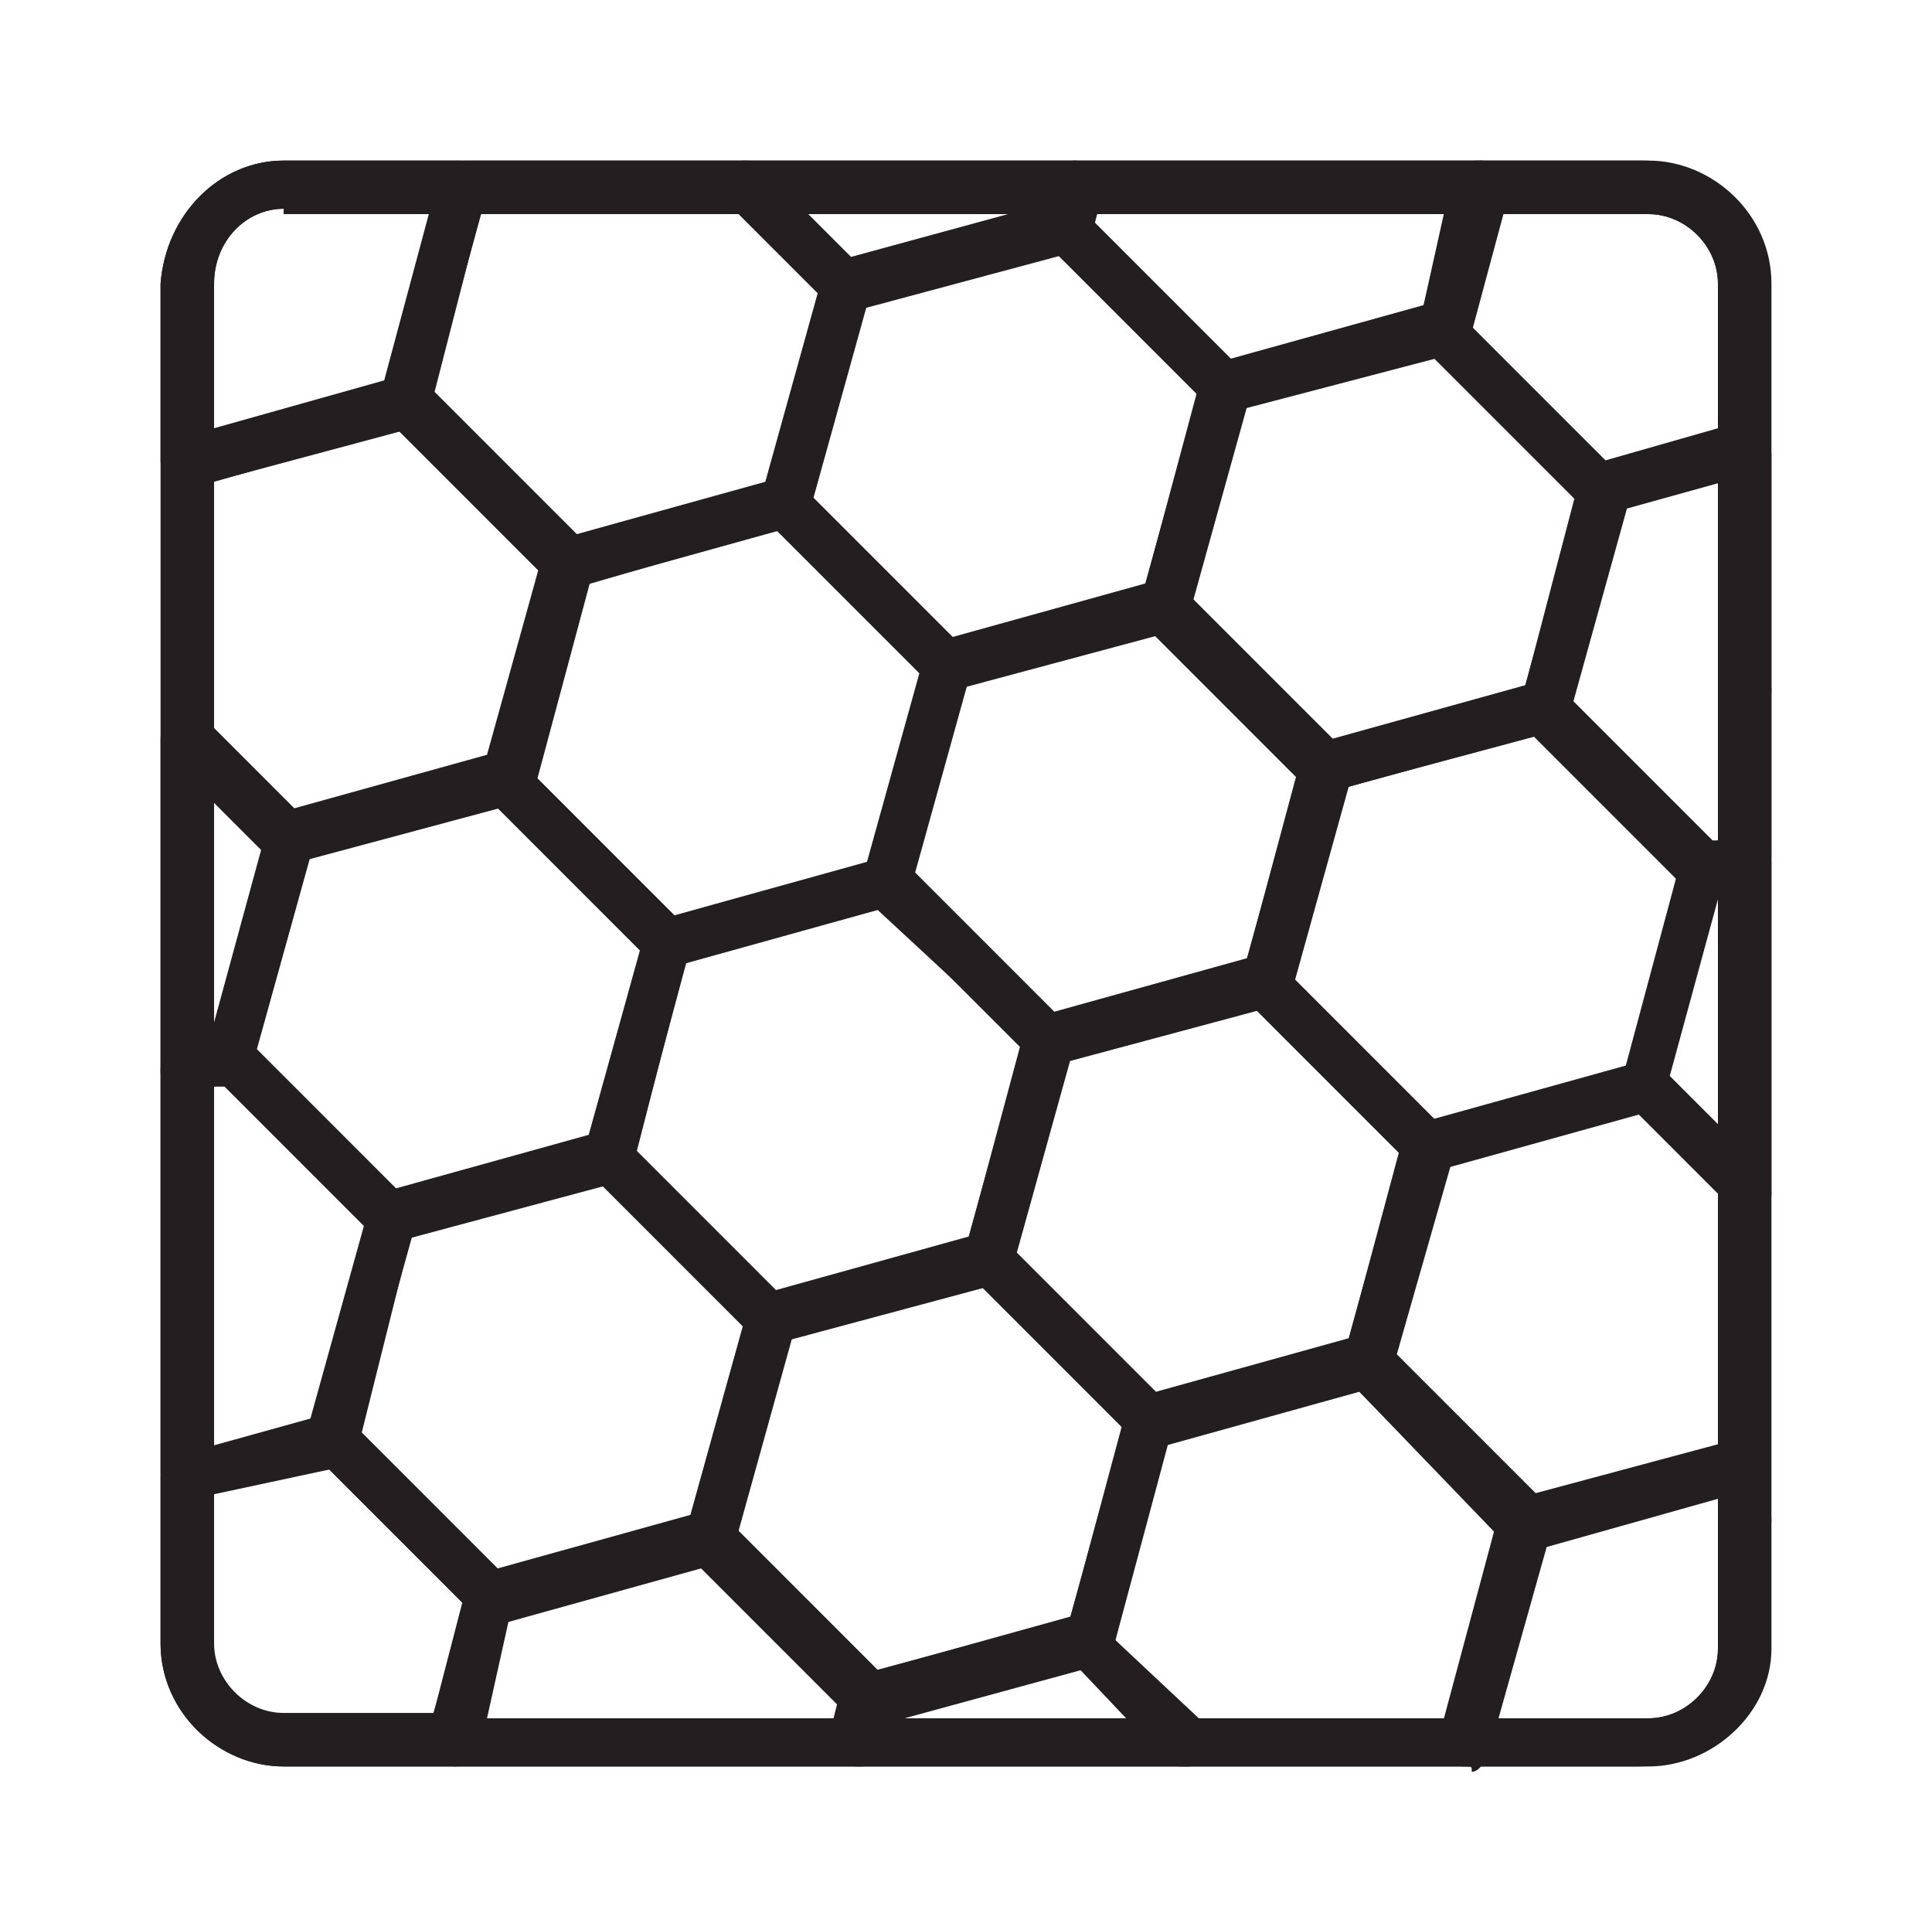 <?xml version="1.0" encoding="utf-8"?>
<!-- Generator: Adobe Illustrator 24.1.0, SVG Export Plug-In . SVG Version: 6.00 Build 0)  -->
<svg version="1.1" id="Layer_1" xmlns="http://www.w3.org/2000/svg" xmlns:xlink="http://www.w3.org/1999/xlink" x="0px" y="0px"
	 width="36.1px" height="36px" viewBox="0 0 36.1 36" style="enable-background:new 0 0 36.1 36;" xml:space="preserve">
<style type="text/css">
	.st0{display:none;}
	.st1{display:inline;}
	.st2{fill:#231F20;}
</style>
<g class="st0">
	<g class="st1">
		<path class="st2" d="M30.3,32.3H5.8c-1.2,0-2.1-0.9-2.1-2.1V5.8c0-1.2,0.9-2.1,2.1-2.1h24.5c1.2,0,2.1,0.9,2.1,2.1v24.5
			C32.4,31.4,31.4,32.3,30.3,32.3z M5.8,4.6c-0.6,0-1.2,0.5-1.2,1.2v24.5c0,0.6,0.5,1.2,1.2,1.2h24.5c0.6,0,1.2-0.5,1.2-1.2V5.8
			c0-0.6-0.5-1.2-1.2-1.2H5.8z"/>
	</g>
	<g class="st1">
		<g>
			<path class="st2" d="M13.4,32.3c-0.3,0-0.5-0.2-0.5-0.5V4.1c0-0.3,0.2-0.5,0.5-0.5s0.5,0.2,0.5,0.5v27.7
				C13.8,32.1,13.6,32.3,13.4,32.3z"/>
		</g>
		<g>
			<path class="st2" d="M22.7,32.3c-0.3,0-0.5-0.2-0.5-0.5V4.1c0-0.3,0.2-0.5,0.5-0.5c0.3,0,0.5,0.2,0.5,0.5v27.7
				C23.2,32.1,23,32.3,22.7,32.3z"/>
		</g>
	</g>
	<g class="st1">
		<path class="st2" d="M7.4,12.5c-0.3,0-0.5-0.2-0.5-0.5V4.1c0-0.3,0.2-0.5,0.5-0.5c0.3,0,0.5,0.2,0.5,0.5v7.9
			C7.9,12.3,7.7,12.5,7.4,12.5z"/>
	</g>
	<g class="st1">
		<path class="st2" d="M10.1,15.4c-0.3,0-0.5-0.2-0.5-0.5V8.1c0-0.3,0.2-0.5,0.5-0.5c0.3,0,0.5,0.2,0.5,0.5V15
			C10.5,15.2,10.3,15.4,10.1,15.4z"/>
	</g>
	<g class="st1">
		<path class="st2" d="M7.4,23C7.2,23,7,22.7,7,22.5v-4.9c0-0.3,0.2-0.5,0.5-0.5c0.3,0,0.5,0.2,0.5,0.5v4.9C7.9,22.7,7.7,23,7.4,23z
			"/>
	</g>
	<g class="st1">
		<path class="st2" d="M7.4,32.3c-0.3,0-0.5-0.2-0.5-0.5V27c0-0.3,0.2-0.5,0.5-0.5c0.3,0,0.5,0.2,0.5,0.5v4.8
			C7.9,32.1,7.7,32.3,7.4,32.3z"/>
	</g>
	<g class="st1">
		<path class="st2" d="M10.1,28.7c-0.3,0-0.5-0.2-0.5-0.5V21c0-0.3,0.2-0.5,0.5-0.5c0.3,0,0.5,0.2,0.5,0.5v7.2
			C10.5,28.5,10.3,28.7,10.1,28.7z"/>
	</g>
	<g class="st1">
		<path class="st2" d="M19.3,12.5c-0.3,0-0.5-0.2-0.5-0.5V4.1c0-0.3,0.2-0.5,0.5-0.5c0.3,0,0.5,0.2,0.5,0.5v7.9
			C19.8,12.3,19.6,12.5,19.3,12.5z"/>
	</g>
	<g class="st1">
		<path class="st2" d="M16.7,15.4c-0.3,0-0.5-0.2-0.5-0.5V8.1c0-0.3,0.2-0.5,0.5-0.5s0.5,0.2,0.5,0.5V15
			C17.1,15.2,16.9,15.4,16.7,15.4z"/>
	</g>
	<g class="st1">
		<path class="st2" d="M19.3,23c-0.3,0-0.5-0.2-0.5-0.5v-4.9c0-0.3,0.2-0.5,0.5-0.5c0.3,0,0.5,0.2,0.5,0.5v4.9
			C19.8,22.7,19.6,23,19.3,23z"/>
	</g>
	<g class="st1">
		<path class="st2" d="M19.3,32.3c-0.3,0-0.5-0.2-0.5-0.5V27c0-0.3,0.2-0.5,0.5-0.5c0.3,0,0.5,0.2,0.5,0.5v4.8
			C19.8,32.1,19.6,32.3,19.3,32.3z"/>
	</g>
	<g class="st1">
		<path class="st2" d="M16.7,28.7c-0.3,0-0.5-0.2-0.5-0.5V21c0-0.3,0.2-0.5,0.5-0.5s0.5,0.2,0.5,0.5v7.2
			C17.1,28.5,16.9,28.7,16.7,28.7z"/>
	</g>
	<g class="st1">
		<path class="st2" d="M26.2,12.5c-0.3,0-0.5-0.2-0.5-0.5V4.1c0-0.3,0.2-0.5,0.5-0.5c0.3,0,0.5,0.2,0.5,0.5v7.9
			C26.7,12.3,26.4,12.5,26.2,12.5z"/>
	</g>
	<g class="st1">
		<path class="st2" d="M28.8,15.4c-0.3,0-0.5-0.2-0.5-0.5V8.1c0-0.3,0.2-0.5,0.5-0.5c0.3,0,0.5,0.2,0.5,0.5V15
			C29.3,15.2,29.1,15.4,28.8,15.4z"/>
	</g>
	<g class="st1">
		<path class="st2" d="M26.2,23c-0.3,0-0.5-0.2-0.5-0.5v-4.9c0-0.3,0.2-0.5,0.5-0.5c0.3,0,0.5,0.2,0.5,0.5v4.9
			C26.7,22.7,26.4,23,26.2,23z"/>
	</g>
	<g class="st1">
		<path class="st2" d="M26.2,32.3c-0.3,0-0.5-0.2-0.5-0.5V27c0-0.3,0.2-0.5,0.5-0.5c0.3,0,0.5,0.2,0.5,0.5v4.8
			C26.7,32.1,26.4,32.3,26.2,32.3z"/>
	</g>
	<g class="st1">
		<path class="st2" d="M28.8,28.7c-0.3,0-0.5-0.2-0.5-0.5V21c0-0.3,0.2-0.5,0.5-0.5c0.3,0,0.5,0.2,0.5,0.5v7.2
			C29.3,28.5,29.1,28.7,28.8,28.7z"/>
	</g>
</g>
<g>
	<g>
		<g>
			<path class="st2" d="M30.8,33H5.3c-1.2,0-2.3-1-2.3-2.3V5.3C3.1,4,4.1,3,5.3,3h25.5c1.2,0,2.3,1,2.3,2.3v25.5
				C33.1,32,32,33,30.8,33z M5.3,3.9C4.6,3.9,4,4.5,4,5.3v25.5c0,0.7,0.6,1.3,1.3,1.3h25.5c0.7,0,1.3-0.6,1.3-1.3V5.3
				c0-0.7-0.6-1.3-1.3-1.3H5.3z"/>
		</g>
		<g>
			<path class="st2" d="M32.6,28.9L32.6,28.9c-0.3,0-0.5-0.2-0.5-0.5c0-0.3,0.2-0.5,0.5-0.5c0.3,0,0.5,0.2,0.5,0.5
				C33.1,28.7,32.9,28.9,32.6,28.9z"/>
		</g>
		<g>
			<path class="st2" d="M32.6,13.4L32.6,13.4c-0.3,0-0.5-0.2-0.5-0.5c0-0.3,0.2-0.5,0.5-0.5c0.3,0,0.5,0.2,0.5,0.5
				C33.1,13.2,32.9,13.4,32.6,13.4z"/>
		</g>
	</g>
	<g>
		<path class="st2" d="M22.9,7.7c-0.1,0-0.3,0-0.3-0.1l-3-3c-0.1-0.1-0.1-0.2-0.1-0.3c0-0.1,0-0.1,0-0.2l0.2-0.8
			C19.7,3.1,19.9,3,20.1,3h7.6c0.1,0,0.3,0.1,0.4,0.2c0.1,0.1,0.1,0.3,0.1,0.4l-0.7,2.6c0,0,0,0.1,0,0.1c-0.1,0.1-0.2,0.3-0.3,0.3
			L23,7.7C22.9,7.7,22.9,7.7,22.9,7.7z M20.4,4.1L23,6.7l3.6-1L27,3.9h-6.6L20.4,4.1z"/>
	</g>
	<g>
		<path class="st2" d="M29.9,9.6c-0.1,0-0.2,0-0.3-0.1l-3-3c-0.1-0.1-0.1-0.2-0.1-0.3c0,0,0-0.1,0-0.1l0.7-2.7
			C27.3,3.1,27.4,3,27.6,3h3.1c1.2,0,2.3,1,2.3,2.3v3.1c0,0.2-0.1,0.4-0.3,0.4L30,9.6C30,9.6,30,9.6,29.9,9.6z M27.4,6l2.6,2.6
			L32.1,8V5.3c0-0.7-0.6-1.3-1.3-1.3H28L27.4,6z M32.6,8.4L32.6,8.4L32.6,8.4z"/>
	</g>
	<g>
		<path class="st2" d="M24.7,14.8c-0.1,0-0.2,0-0.3-0.1l-3-3c-0.1-0.1-0.2-0.3-0.1-0.4l1.1-4.1c0-0.2,0.2-0.3,0.3-0.3l4.1-1.1
			c0.2,0,0.3,0,0.4,0.1l3,3c0.1,0.1,0.2,0.3,0.1,0.4l-1.1,4.1c0,0.2-0.2,0.3-0.3,0.3l-4.1,1.1C24.8,14.8,24.8,14.8,24.7,14.8z
			 M22.3,11.2l2.6,2.6l3.6-1l1-3.6l-2.6-2.6l-3.6,1L22.3,11.2z"/>
	</g>
	<g>
		<path class="st2" d="M31.8,16.7c-0.1,0-0.2,0-0.3-0.1l-3-3c-0.1-0.1-0.2-0.3-0.1-0.4L29.5,9c0-0.2,0.2-0.3,0.3-0.3L32.5,8
			c0.1,0,0.3,0,0.4,0.1c0.1,0.1,0.2,0.2,0.2,0.4V16c0,0.2-0.1,0.4-0.3,0.4l-0.8,0.2C31.9,16.7,31.9,16.7,31.8,16.7z M29.4,13.1
			l2.6,2.6l0.2,0V9l-1.8,0.5L29.4,13.1z"/>
	</g>
	<g>
		<path class="st2" d="M3.5,9.1C3.4,9.1,3.3,9,3.2,9C3.1,8.9,3,8.8,3,8.6c0-0.1,0-0.1,0-0.2V5.3C3.1,4,4.1,3,5.3,3h3.3
			C8.8,3,8.9,3.1,9,3.2c0.1,0.1,0.1,0.3,0.1,0.4L8,7.6C8,7.8,7.9,7.9,7.7,8L3.6,9.1C3.6,9.1,3.6,9.1,3.5,9.1
			C3.6,9.1,3.5,9.1,3.5,9.1z M5.3,3.9C4.6,3.9,4,4.5,4,5.3V8l3.2-0.9l0.9-3.2H5.3z"/>
	</g>
	<g>
		<g>
			<path class="st2" d="M15.8,5.8c-0.1,0-0.3,0-0.3-0.1l-1.9-1.9c-0.1-0.1-0.2-0.3-0.1-0.5C13.5,3.1,13.7,3,13.9,3h6.2
				c0.1,0,0.3,0.1,0.4,0.2c0.1,0.1,0.1,0.3,0.1,0.4l-0.2,0.8c0,0.2-0.2,0.3-0.3,0.3l-4.1,1.1C15.9,5.8,15.8,5.8,15.8,5.8z M15,3.9
				l0.9,0.9l3.3-0.9H15z"/>
		</g>
		<g>
			<path class="st2" d="M10.6,11c-0.1,0-0.3,0-0.3-0.1l-3-3C7.1,7.7,7.1,7.6,7.1,7.4l1.1-4.1C8.3,3.1,8.5,3,8.7,3h5.2
				c0.1,0,0.2,0,0.3,0.1L16.1,5c0.1,0.1,0.2,0.3,0.1,0.4l-1.1,4.1c0,0.2-0.2,0.3-0.3,0.3L10.7,11C10.7,11,10.6,11,10.6,11z M8.1,7.4
				l2.6,2.6l3.6-1l1-3.6l-1.5-1.5H9L8.1,7.4z"/>
		</g>
		<g>
			<path class="st2" d="M5.4,16.2c-0.1,0-0.3,0-0.3-0.1l-1.9-1.9c-0.1-0.1-0.1-0.2-0.1-0.3V8.8c0,0,0-0.1,0-0.1
				c0-0.2,0.2-0.4,0.4-0.5l4-1.1c0.2-0.1,0.4,0,0.5,0.1l3,3c0.1,0.1,0.2,0.3,0.1,0.4l-1.1,4.1c0,0.2-0.2,0.3-0.3,0.3l-4.1,1.1
				C5.5,16.1,5.4,16.2,5.4,16.2z M4,13.6l1.5,1.5l3.6-1l1-3.6L7.5,8L4,9V13.6z"/>
		</g>
		<g>
			<path class="st2" d="M3.5,20.5c-0.1,0-0.2,0-0.3-0.1c-0.1-0.1-0.2-0.2-0.2-0.4v-6.2c0-0.2,0.1-0.4,0.3-0.4c0.2-0.1,0.4,0,0.5,0.1
				l1.9,1.9c0.1,0.1,0.2,0.3,0.1,0.4l-1.1,4.1c0,0.2-0.2,0.3-0.3,0.3l-0.8,0.2C3.6,20.4,3.6,20.5,3.5,20.5z M4,14.9v4.2l0.9-3.3
				L4,14.9z"/>
		</g>
	</g>
	<g>
		<g>
			<path class="st2" d="M17.7,12.9c-0.1,0-0.2,0-0.3-0.1l-3-3c-0.1-0.1-0.2-0.3-0.1-0.4l1.1-4.1c0-0.2,0.2-0.3,0.3-0.3l4.1-1.1
				c0.2,0,0.3,0,0.4,0.1l3,3c0.1,0.1,0.2,0.3,0.1,0.4l-1.1,4.1c0,0.2-0.2,0.3-0.3,0.3l-4.1,1.1C17.8,12.9,17.7,12.9,17.7,12.9z
				 M15.2,9.3l2.6,2.6l3.6-1l1-3.6l-2.6-2.6l-3.6,1L15.2,9.3z"/>
		</g>
		<g>
			<path class="st2" d="M12.5,18.1c-0.1,0-0.2,0-0.3-0.1l-3-3c-0.1-0.1-0.2-0.3-0.1-0.4l1.1-4.1c0-0.2,0.2-0.3,0.3-0.3L14.6,9
				c0.2,0,0.3,0,0.4,0.1l3,3c0.1,0.1,0.2,0.3,0.1,0.4L17,16.6c0,0.2-0.2,0.3-0.3,0.3L12.6,18C12.6,18,12.5,18.1,12.5,18.1z M10,14.5
				l2.6,2.6l3.6-1l1-3.6l-2.6-2.6l-3.6,1L10,14.5z"/>
		</g>
		<g>
			<path class="st2" d="M7.3,23.2c-0.1,0-0.2,0-0.3-0.1l-3-3c-0.1-0.1-0.2-0.3-0.1-0.4L5,15.6c0-0.2,0.2-0.3,0.3-0.3l4.1-1.1
				c0.2,0,0.3,0,0.4,0.1l3,3c0.1,0.1,0.2,0.3,0.1,0.4l-1.1,4.1c0,0.2-0.2,0.3-0.3,0.3l-4.1,1.1C7.4,23.2,7.3,23.2,7.3,23.2z
				 M4.8,19.6l2.6,2.6l3.6-1l1-3.6l-2.6-2.6l-3.6,1L4.8,19.6z"/>
		</g>
		<g>
			<path class="st2" d="M3.5,28c-0.1,0-0.2,0-0.3-0.1c-0.1-0.1-0.2-0.2-0.2-0.4V20c0-0.2,0.1-0.4,0.3-0.4l0.8-0.2
				c0.2,0,0.3,0,0.5,0.1l3,3c0.1,0.1,0.1,0.1,0.1,0.2c0,0.1,0,0.2,0,0.3L6.7,27c0,0.2-0.2,0.3-0.3,0.4L3.6,28C3.6,28,3.6,28,3.5,28z
				 M4,20.3V27l1.8-0.5l1-3.6l-2.6-2.6L4,20.3z"/>
		</g>
	</g>
	<g>
		<g>
			<path class="st2" d="M19.6,19.9c-0.1,0-0.2,0-0.3-0.1l-3-3c-0.1-0.1-0.2-0.3-0.1-0.4l1.1-4.1c0-0.2,0.2-0.3,0.3-0.3l4.1-1.1
				c0.2,0,0.3,0,0.4,0.1l3,3c0.1,0.1,0.2,0.3,0.1,0.4l-1.1,4.1c0,0.2-0.2,0.3-0.3,0.3l-4.1,1.1C19.6,19.9,19.6,19.9,19.6,19.9z
				 M17.1,16.3l2.6,2.6l3.6-1l1-3.6l-2.6-2.6l-3.6,1L17.1,16.3z"/>
		</g>
		<g>
			<path class="st2" d="M14.4,25.1c-0.1,0-0.2,0-0.3-0.1l-3-3c-0.1-0.1-0.2-0.3-0.1-0.4l1.1-4.1c0-0.2,0.2-0.3,0.3-0.3l4.1-1.1
				c0.2,0,0.3,0,0.4,0.1l3,3c0.1,0.1,0.2,0.3,0.1,0.4l-1.1,4.1c0,0.2-0.2,0.3-0.3,0.3l-4.1,1.1C14.5,25.1,14.4,25.1,14.4,25.1z
				 M11.9,21.5l2.6,2.6l3.6-1l1-3.6L16.4,17l-3.6,1L11.9,21.5z"/>
		</g>
		<g>
			<path class="st2" d="M9.2,30.3c-0.1,0-0.2,0-0.3-0.1l-3-3c-0.1-0.1-0.2-0.3-0.1-0.4l1.1-4.1c0-0.2,0.2-0.3,0.3-0.3l4.1-1.1
				c0.2,0,0.3,0,0.4,0.1l3,3c0.1,0.1,0.2,0.3,0.1,0.4l-1.1,4.1c0,0.2-0.2,0.3-0.3,0.3l-4.1,1.1C9.3,30.3,9.2,30.3,9.2,30.3z
				 M6.7,26.7l2.6,2.6l3.6-1l1-3.6l-2.6-2.6l-3.6,1L6.7,26.7z"/>
		</g>
		<g>
			<path class="st2" d="M8.5,33H5.3c-1.2,0-2.3-1-2.3-2.3v-3.1c0-0.2,0.1-0.4,0.3-0.4l2.7-0.7c0.1,0,0.2,0,0.3,0
				c0.1,0,0.1,0.1,0.2,0.1l2.9,2.9c0.1,0.1,0.2,0.3,0.1,0.4l-0.7,2.7C8.9,32.8,8.7,33,8.5,33z M4,27.9v2.8c0,0.7,0.6,1.3,1.3,1.3
				h2.8L8.7,30l-2.6-2.6L4,27.9z"/>
		</g>
	</g>
	<g>
		<g>
			<path class="st2" d="M26.6,21.8c-0.1,0-0.2,0-0.3-0.1l-3-3c-0.1-0.1-0.2-0.3-0.1-0.4l1.1-4.1c0-0.2,0.2-0.3,0.3-0.3l4.1-1.1
				c0.2,0,0.3,0,0.4,0.1l3,3c0.1,0.1,0.2,0.3,0.1,0.4l-1.1,4.1c0,0.2-0.2,0.3-0.3,0.3l-4.1,1.1C26.7,21.8,26.7,21.8,26.6,21.8z
				 M24.2,18.3l2.6,2.6l3.6-1l1-3.6l-2.6-2.6l-3.6,1L24.2,18.3z"/>
		</g>
		<g>
			<path class="st2" d="M21.5,27c-0.1,0-0.2,0-0.3-0.1l-3-3C18,23.8,18,23.6,18,23.5l1.1-4.1c0-0.2,0.2-0.3,0.3-0.3l4.1-1.1
				c0.2,0,0.3,0,0.4,0.1l3,3c0.1,0.1,0.2,0.3,0.1,0.4L26,25.6c0,0.2-0.2,0.3-0.3,0.3L21.6,27C21.5,27,21.5,27,21.5,27z M19,23.4
				l2.6,2.6l3.6-1l1-3.6l-2.6-2.6l-3.6,1L19,23.4z"/>
		</g>
		<g>
			<path class="st2" d="M16.3,32.2c-0.1,0-0.2,0-0.3-0.1l-3-3c-0.1-0.1-0.2-0.3-0.1-0.4l1.1-4.1c0-0.2,0.2-0.3,0.3-0.3l4.1-1.1
				c0.2,0,0.3,0,0.4,0.1l3,3c0.1,0.1,0.2,0.3,0.1,0.4l-1.1,4.1c0,0.2-0.2,0.3-0.3,0.3l-4.1,1.1C16.4,32.2,16.3,32.2,16.3,32.2z
				 M13.8,28.6l2.6,2.6l3.6-1l1-3.6l-2.6-2.6l-3.6,1L13.8,28.6z"/>
		</g>
		<g>
			<path class="st2" d="M16.1,33H8.5c-0.1,0-0.3-0.1-0.4-0.2C8,32.7,8,32.5,8,32.4l0.7-2.7c0-0.2,0.2-0.3,0.3-0.3l4.1-1.1
				c0.2,0,0.3,0,0.5,0.1l3,3c0.1,0.1,0.2,0.3,0.1,0.5l-0.2,0.8C16.5,32.8,16.3,33,16.1,33z M9.1,32.1h6.6l0-0.2l-2.6-2.6l-3.6,1
				L9.1,32.1z"/>
		</g>
	</g>
	<g>
		<g>
			<path class="st2" d="M32.6,22.6c-0.1,0-0.2,0-0.3-0.1l-1.9-1.9c0,0-0.1-0.1-0.1-0.1c-0.1-0.1-0.1-0.2,0-0.3l1.1-4.1
				c0-0.2,0.2-0.3,0.3-0.3l0.8-0.2c0.1,0,0.3,0,0.4,0.1c0.1,0.1,0.2,0.2,0.2,0.4v6.2c0,0.2-0.1,0.4-0.3,0.4
				C32.7,22.6,32.7,22.6,32.6,22.6z M31.2,20.1l0.9,0.9v-4.2L31.2,20.1z M31.8,16.2L31.8,16.2L31.8,16.2z"/>
		</g>
		<g>
			<path class="st2" d="M28.5,28.9c-0.1,0-0.2,0-0.3-0.1l-3-3c-0.1-0.1-0.2-0.3-0.1-0.4l1.1-4.1c0-0.2,0.2-0.3,0.3-0.3l4.1-1.1
				c0.2,0,0.3,0,0.4,0.1l1.9,1.9c0.1,0.1,0.1,0.2,0.1,0.3v5.1c0,0.1,0,0.1,0,0.2c0,0.2-0.1,0.3-0.3,0.3l0,0l-4.1,1.1
				C28.6,28.9,28.6,28.9,28.5,28.9z M26.1,25.3l2.6,2.6l3.5-0.9v-4.7l-1.5-1.5l-3.6,1L26.1,25.3z"/>
		</g>
		<g>
			<path class="st2" d="M27.4,33c-0.1,0-0.1,0-0.2,0h-5.1c-0.1,0-0.2,0-0.3-0.1L20,31c-0.1-0.1-0.2-0.3-0.1-0.4l1.1-4.1
				c0-0.2,0.2-0.3,0.3-0.3l4.1-1.1c0.2,0,0.3,0,0.4,0.1l3,3c0.1,0.1,0.2,0.3,0.1,0.4l-1.1,4.1c0,0,0,0.1,0,0.1
				c-0.1,0.2-0.2,0.3-0.3,0.3C27.5,33,27.5,33,27.4,33z M22.4,32.1h4.7l0.9-3.4L25.4,26l-3.6,1l-1,3.6L22.4,32.1z"/>
		</g>
		<g>
			<path class="st2" d="M22.2,33h-6.2c-0.1,0-0.3-0.1-0.4-0.2c-0.1-0.1-0.1-0.3-0.1-0.4l0.2-0.8c0-0.2,0.2-0.3,0.3-0.3l4.1-1.1
				c0.2,0,0.4,0,0.5,0.2l1.8,1.8c0.1,0.1,0.2,0.3,0.1,0.5C22.6,32.9,22.4,33,22.2,33z M16.9,32.1h4.2l-0.9-0.9L16.9,32.1z"/>
		</g>
	</g>
	<g>
		<g>
			<path class="st2" d="M27.4,33c-0.1,0-0.2,0-0.3-0.1c-0.1-0.1-0.2-0.3-0.2-0.5l1.1-4.1c0-0.2,0.2-0.3,0.3-0.3l4.1-1.1
				c0.2,0,0.3,0,0.4,0.1c0.1,0.1,0.2,0.3,0.1,0.5c0,0,0,0,0,0v3.2c0,1.2-1,2.3-2.3,2.3h-3.2c0,0,0,0,0,0C27.5,33,27.5,33,27.4,33z
				 M28,32.1h2.8c0.7,0,1.3-0.6,1.3-1.3v-2.8l-3.2,0.9L28,32.1z"/>
		</g>
	</g>
</g>
<g class="st0">
	<g class="st1">
		<path class="st2" d="M30.3,32.3H5.8c-1.2,0-2.1-0.9-2.1-2.1V5.8c0-1.2,0.9-2.1,2.1-2.1h24.5c1.2,0,2.1,0.9,2.1,2.1v24.5
			C32.4,31.4,31.4,32.3,30.3,32.3z M5.8,4.6c-0.6,0-1.2,0.5-1.2,1.2v24.5c0,0.6,0.5,1.2,1.2,1.2h24.5c0.6,0,1.2-0.5,1.2-1.2V5.8
			c0-0.6-0.5-1.2-1.2-1.2H5.8z"/>
	</g>
	<g class="st1">
		<path class="st2" d="M7.3,32.3c-0.2,0-0.5-0.2-0.5-0.4C6.8,30.8,7,29,7.5,27c0.4-1.8,0.2-2.6-0.1-3.5c-0.4-1.1-0.7-2.3,0.1-5.1
			c0.9-2.9,0.3-4.9-0.5-7.7C6.5,8.9,6.6,6.1,6.7,4.1c0-0.3,0.2-0.4,0.5-0.4c0.3,0,0.4,0.2,0.4,0.5c-0.1,1.6-0.2,4.5,0.2,6.2
			c0.8,2.9,1.5,5.1,0.5,8.3c-0.7,2.5-0.4,3.5-0.1,4.5c0.3,1,0.6,2,0.1,4c-0.5,2-0.7,3.6-0.7,4.6C7.8,32.1,7.6,32.3,7.3,32.3
			C7.3,32.3,7.3,32.3,7.3,32.3z"/>
	</g>
	<g class="st1">
		<path class="st2" d="M28.7,32.3c-0.2,0-0.5-0.2-0.5-0.4c0-1.3,0-2.8,0.2-4.6c0.2-2,0.1-3-0.1-3.8c-0.2-1.2-0.4-2.2,0.5-5.1
			c0.9-2.9,0.3-4.9-0.5-7.7c-0.5-1.7-0.4-4.5-0.3-6.5c0-0.3,0.2-0.4,0.5-0.4c0.3,0,0.4,0.2,0.4,0.5c-0.1,1.9-0.2,4.6,0.2,6.2
			c0.8,2.9,1.5,5.1,0.5,8.3c-0.8,2.7-0.7,3.5-0.5,4.6c0.2,0.9,0.3,2,0.1,4.1c-0.2,1.8-0.3,3.2-0.2,4.5C29.2,32.1,29,32.3,28.7,32.3
			C28.7,32.3,28.7,32.3,28.7,32.3z"/>
	</g>
	<g class="st1">
		<path class="st2" d="M11,31.9l-0.5,0c0-0.9,0.2-3.6,0.8-5.1c0.7-1.6,0.5-2.5,0.2-3.7c-0.3-1.2-0.6-2.8-0.2-5.5
			c0.2-1.4-0.1-2.5-0.5-3.7c-0.3-1.2-0.7-2.5-0.7-4.4c0-1.2,0.1-1.8,0.3-2.3c0.1-0.6,0.3-1.2,0.2-2.9c0-0.3,0.2-0.5,0.4-0.5
			c0.3,0,0.5,0.2,0.5,0.4c0.1,1.9-0.1,2.5-0.2,3.2c-0.1,0.5-0.2,1-0.2,2.1c0,1.7,0.4,2.9,0.7,4.1c0.4,1.3,0.7,2.5,0.5,4.1
			c-0.4,2.5-0.1,3.9,0.2,5.1c0.3,1.3,0.6,2.4-0.2,4.3c-0.4,0.9-0.6,2.5-0.7,4.8L11,31.9z"/>
	</g>
	<g class="st1">
		<path class="st2" d="M15.3,32.3C15.3,32.3,15.3,32.3,15.3,32.3c-0.3,0-0.5-0.2-0.5-0.5c0-0.2,0-0.5,0-0.8c0-0.8-0.1-1.8,0.3-2.8
			c0.5-1.6,0.1-2.2-0.4-3C14,24,13,22.5,14.4,17.5c0.7-2.5,0.9-4.6,0-7.6c-0.4-1.3-0.2-4.4,1.1-6.1c0.2-0.2,0.4-0.2,0.6-0.1
			c0.2,0.2,0.2,0.4,0.1,0.6c-1.1,1.4-1.3,4.2-1,5.3c1,3.2,0.8,5.5,0,8.1c-1.3,4.5-0.5,5.8,0.2,7c0.5,0.9,1.1,1.8,0.5,3.7
			c-0.3,0.9-0.2,1.8-0.2,2.5c0,0.3,0,0.6,0,0.9C15.8,32.1,15.6,32.3,15.3,32.3z"/>
	</g>
	<g class="st1">
		<path class="st2" d="M21.2,32c0-0.1-0.1-0.2-0.1-0.3c-0.4-1.9-0.2-3,0-4.1c0.1-0.4,0.2-0.9,0.2-1.3c0.1-0.9,0.1-1.1,0-1.7l0-0.4
			c-0.1-1.4,0.1-2.8,0.6-4.2l0.1-0.4c0.4-1.1,0.7-2,0.7-3.3c0-2.2-0.7-3.2-1.3-4.1c-0.5-0.8-1.1-1.6-1.2-3c-0.2-1.5-0.2-3.7,0.3-5.2
			c0.1-0.2,0.3-0.4,0.6-0.3c0.2,0.1,0.4,0.3,0.3,0.6c-0.4,1.3-0.4,3.4-0.3,4.8c0.1,1.1,0.6,1.8,1.1,2.5c0.7,1,1.5,2.2,1.5,4.6
			c0,1.5-0.3,2.5-0.8,3.6l-0.1,0.4c-0.4,1.2-0.6,2.5-0.5,3.8l0,0.4c0,0.5,0.1,0.8,0,1.8c0,0.5-0.1,1-0.2,1.4c-0.2,1.1-0.4,2.1,0,3.8
			c0,0.1,0.1,0.2,0.1,0.3L21.2,32z"/>
	</g>
	<g class="st1">
		<path class="st2" d="M18.6,25.5c-0.4,0-1-0.2-1.7-0.9c0,0,0,0,0,0c0-0.1-1.2-1.5-0.9-3.7c0.1-1,0.3-1.5,0.5-1.9
			c0.2-0.5,0.5-1.1,0.6-2.5c0.3-2.2,1.3-2.6,1.7-2.7c0.6-0.1,1.2,0.2,1.4,0.8c0.4,0.9,0.9,3.7,0.6,5c-0.2,0.7-0.3,1.2-0.4,1.5
			c-0.2,0.6-0.3,0.9-0.2,2.4c0.1,0.9-0.3,1.7-1,2C19.1,25.5,18.9,25.5,18.6,25.5z M17.6,24c0.5,0.5,0.9,0.7,1.2,0.6
			c0.3-0.1,0.5-0.6,0.5-1.1c-0.1-1.6,0-2,0.3-2.7c0.1-0.3,0.3-0.7,0.4-1.4c0.2-1-0.2-3.7-0.5-4.4c-0.1-0.2-0.2-0.3-0.4-0.3
			c-0.3,0.1-0.8,0.6-0.9,1.9c-0.2,1.6-0.5,2.2-0.7,2.8c-0.2,0.5-0.4,0.8-0.5,1.7C16.7,22.7,17.5,23.9,17.6,24z"/>
	</g>
	<g class="st1">
		<path class="st2" d="M25.1,32.3c-0.2,0-0.4-0.2-0.5-0.4c-0.2-1.1-0.1-2.2,0.3-3.2c0.2-0.5,0.4-1,0.5-1.3c0.5-1.1,0.7-1.4,0-4.2
			c-0.6-2.6-0.3-3.7,0.1-5.1c0.2-0.6,0.4-1.3,0.5-2.2c0.2-1.6-0.4-2.9-1-4.2c-0.5-0.9-0.9-1.9-1.1-3c-0.2-1,0.5-3.4,0.9-4.7
			c0.1-0.2,0.3-0.4,0.6-0.3c0.2,0.1,0.4,0.3,0.3,0.6c-0.5,1.5-1,3.6-0.9,4.3c0.1,0.9,0.6,1.8,1,2.7c0.7,1.4,1.4,2.8,1.1,4.8
			c-0.1,1-0.4,1.7-0.6,2.4c-0.4,1.3-0.7,2.3-0.1,4.7c0.7,2.9,0.6,3.4,0,4.8c-0.2,0.3-0.3,0.7-0.5,1.2c-0.3,0.8-0.4,1.8-0.2,2.7
			C25.6,32,25.4,32.3,25.1,32.3C25.1,32.3,25.1,32.3,25.1,32.3z"/>
	</g>
</g>
<g class="st0">
	<g class="st1">
		<g>
			<path class="st2" d="M28.1,34.1H2.4c-0.3,0-0.5-0.2-0.5-0.5V8c0-0.3,0.2-0.5,0.5-0.5h25.7c0.3,0,0.5,0.2,0.5,0.5v25.7
				C28.5,33.9,28.3,34.1,28.1,34.1z M2.8,33.2h24.8V8.4H2.8V33.2z"/>
		</g>
		<g>
			<g>
				<g>
					<path class="st2" d="M6.2,13.1c-0.1,0-0.2,0-0.3-0.1c-0.2-0.2-0.2-0.5,0-0.7l1.9-1.9c0.2-0.2,0.5-0.2,0.7,0
						c0.2,0.2,0.2,0.5,0,0.7l-1.9,1.9C6.5,13,6.4,13.1,6.2,13.1z"/>
				</g>
				<g>
					<path class="st2" d="M6.2,18.8c-0.1,0-0.2,0-0.3-0.1c-0.2-0.2-0.2-0.5,0-0.7l1.9-1.9c0.2-0.2,0.5-0.2,0.7,0
						c0.2,0.2,0.2,0.5,0,0.7l-1.9,1.9C6.5,18.8,6.4,18.8,6.2,18.8z"/>
				</g>
				<g>
					<path class="st2" d="M6.3,25.1c-0.1,0-0.2,0-0.3-0.1c-0.2-0.2-0.2-0.5,0-0.7l1.9-1.9c0.2-0.2,0.5-0.2,0.7,0
						c0.2,0.2,0.2,0.5,0,0.7L6.6,25C6.6,25.1,6.4,25.1,6.3,25.1z"/>
				</g>
				<g>
					<path class="st2" d="M6.2,31.4c-0.1,0-0.2,0-0.3-0.1c-0.2-0.2-0.2-0.5,0-0.7l1.9-1.9c0.2-0.2,0.5-0.2,0.7,0
						c0.2,0.2,0.2,0.5,0,0.7l-1.9,1.9C6.5,31.4,6.4,31.4,6.2,31.4z"/>
				</g>
			</g>
			<g>
				<g>
					<path class="st2" d="M11.6,13.1c-0.1,0-0.2,0-0.3-0.1c-0.2-0.2-0.2-0.5,0-0.7l1.9-1.9c0.2-0.2,0.5-0.2,0.7,0
						c0.2,0.2,0.2,0.5,0,0.7l-1.9,1.9C11.8,13,11.7,13.1,11.6,13.1z"/>
				</g>
				<g>
					<path class="st2" d="M11.6,18.8c-0.1,0-0.2,0-0.3-0.1c-0.2-0.2-0.2-0.5,0-0.7l1.9-1.9c0.2-0.2,0.5-0.2,0.7,0
						c0.2,0.2,0.2,0.5,0,0.7l-1.9,1.9C11.8,18.8,11.7,18.8,11.6,18.8z"/>
				</g>
				<g>
					<path class="st2" d="M11.6,25.1c-0.1,0-0.2,0-0.3-0.1c-0.2-0.2-0.2-0.5,0-0.7l1.9-1.9c0.2-0.2,0.5-0.2,0.7,0
						c0.2,0.2,0.2,0.5,0,0.7L12,25C11.9,25.1,11.8,25.1,11.6,25.1z"/>
				</g>
				<g>
					<path class="st2" d="M11.6,31.4c-0.1,0-0.2,0-0.3-0.1c-0.2-0.2-0.2-0.5,0-0.7l1.9-1.9c0.2-0.2,0.5-0.2,0.7,0
						c0.2,0.2,0.2,0.5,0,0.7l-1.9,1.9C11.8,31.4,11.7,31.4,11.6,31.4z"/>
				</g>
			</g>
			<g>
				<g>
					<path class="st2" d="M16.9,13.1c-0.1,0-0.2,0-0.3-0.1c-0.2-0.2-0.2-0.5,0-0.7l1.9-1.9c0.2-0.2,0.5-0.2,0.7,0
						c0.2,0.2,0.2,0.5,0,0.7l-1.9,1.9C17.1,13,17,13.1,16.9,13.1z"/>
				</g>
				<g>
					<path class="st2" d="M16.9,18.8c-0.1,0-0.2,0-0.3-0.1c-0.2-0.2-0.2-0.5,0-0.7l1.9-1.9c0.2-0.2,0.5-0.2,0.7,0
						c0.2,0.2,0.2,0.5,0,0.7l-1.9,1.9C17.1,18.8,17,18.8,16.9,18.8z"/>
				</g>
				<g>
					<path class="st2" d="M17,25.1c-0.1,0-0.2,0-0.3-0.1c-0.2-0.2-0.2-0.5,0-0.7l1.9-1.9c0.2-0.2,0.5-0.2,0.7,0
						c0.2,0.2,0.2,0.5,0,0.7L17.3,25C17.2,25.1,17.1,25.1,17,25.1z"/>
				</g>
				<g>
					<path class="st2" d="M16.9,31.4c-0.1,0-0.2,0-0.3-0.1c-0.2-0.2-0.2-0.5,0-0.7l1.9-1.9c0.2-0.2,0.5-0.2,0.7,0
						c0.2,0.2,0.2,0.5,0,0.7l-1.9,1.9C17.1,31.4,17,31.4,16.9,31.4z"/>
				</g>
			</g>
			<g>
				<g>
					<path class="st2" d="M22.2,13.1c-0.1,0-0.2,0-0.3-0.1c-0.2-0.2-0.2-0.5,0-0.7l1.9-1.9c0.2-0.2,0.5-0.2,0.7,0
						c0.2,0.2,0.2,0.5,0,0.7l-1.9,1.9C22.5,13,22.3,13.1,22.2,13.1z"/>
				</g>
				<g>
					<path class="st2" d="M22.2,18.8c-0.1,0-0.2,0-0.3-0.1c-0.2-0.2-0.2-0.5,0-0.7l1.9-1.9c0.2-0.2,0.5-0.2,0.7,0
						c0.2,0.2,0.2,0.5,0,0.7l-1.9,1.9C22.5,18.8,22.3,18.8,22.2,18.8z"/>
				</g>
				<g>
					<path class="st2" d="M22.3,25.1c-0.1,0-0.2,0-0.3-0.1c-0.2-0.2-0.2-0.5,0-0.7l1.9-1.9c0.2-0.2,0.5-0.2,0.7,0
						c0.2,0.2,0.2,0.5,0,0.7L22.6,25C22.5,25.1,22.4,25.1,22.3,25.1z"/>
				</g>
				<g>
					<path class="st2" d="M22.2,31.4c-0.1,0-0.2,0-0.3-0.1c-0.2-0.2-0.2-0.5,0-0.7l1.9-1.9c0.2-0.2,0.5-0.2,0.7,0
						c0.2,0.2,0.2,0.5,0,0.7l-1.9,1.9C22.5,31.4,22.3,31.4,22.2,31.4z"/>
				</g>
			</g>
		</g>
	</g>
	<g class="st1">
		<g>
			<path class="st2" d="M33.7,28.5h-5.6c-0.3,0-0.5-0.2-0.5-0.5V8.4H10.8c-0.3,0-0.5-0.2-0.5-0.5c0-0.3,0.2-0.5,0.5-0.5h17.3
				c0.3,0,0.5,0.2,0.5,0.5v19.6h4.7V2.8H10.8c-0.3,0-0.5-0.2-0.5-0.5s0.2-0.5,0.5-0.5h22.9c0.3,0,0.5,0.2,0.5,0.5V28
				C34.2,28.3,34,28.5,33.7,28.5z"/>
		</g>
		<g>
			<g>
				<path class="st2" d="M10.8,8.4c-0.3,0-0.5-0.2-0.5-0.5V2.8H8.5V8c0,0.3-0.2,0.5-0.5,0.5C7.8,8.4,7.6,8.2,7.6,8V2.3
					c0-0.3,0.2-0.5,0.5-0.5h2.8c0.3,0,0.5,0.2,0.5,0.5V8C11.3,8.2,11.1,8.4,10.8,8.4z"/>
			</g>
			<g>
				<path class="st2" d="M13.7,8.4c-0.3,0-0.5-0.2-0.5-0.5V2.3c0-0.3,0.2-0.5,0.5-0.5c0.3,0,0.5,0.2,0.5,0.5V8
					C14.1,8.2,13.9,8.4,13.7,8.4z"/>
			</g>
			<g>
				<path class="st2" d="M16.6,8.4c-0.3,0-0.5-0.2-0.5-0.5V2.3c0-0.3,0.2-0.5,0.5-0.5S17,2.1,17,2.3V8C17,8.2,16.8,8.4,16.6,8.4z"/>
			</g>
			<g>
				<path class="st2" d="M19.4,8.4C19.2,8.4,19,8.2,19,8V2.3c0-0.3,0.2-0.5,0.5-0.5c0.3,0,0.5,0.2,0.5,0.5V8
					C19.9,8.2,19.7,8.4,19.4,8.4z"/>
			</g>
			<g>
				<path class="st2" d="M22.3,8.4c-0.3,0-0.5-0.2-0.5-0.5V2.3c0-0.3,0.2-0.5,0.5-0.5c0.3,0,0.5,0.2,0.5,0.5V8
					C22.8,8.2,22.6,8.4,22.3,8.4z"/>
			</g>
			<g>
				<path class="st2" d="M25.2,8.4c-0.3,0-0.5-0.2-0.5-0.5V2.3c0-0.3,0.2-0.5,0.5-0.5c0.3,0,0.5,0.2,0.5,0.5V8
					C25.7,8.2,25.5,8.4,25.2,8.4z"/>
			</g>
			<g>
				<path class="st2" d="M28.1,28.5c-0.3,0-0.5-0.2-0.5-0.5V2.3c0-0.3,0.2-0.5,0.5-0.5c0.3,0,0.5,0.2,0.5,0.5V28
					C28.5,28.3,28.3,28.5,28.1,28.5z"/>
			</g>
			<g>
				<path class="st2" d="M31,28.5c-0.3,0-0.5-0.2-0.5-0.5V2.3c0-0.3,0.2-0.5,0.5-0.5c0.3,0,0.5,0.2,0.5,0.5V28
					C31.4,28.3,31.2,28.5,31,28.5z"/>
			</g>
		</g>
		<g>
			<g>
				<path class="st2" d="M33.7,25.7h-5.7c-0.3,0-0.5-0.2-0.5-0.5c0-0.3,0.2-0.5,0.5-0.5h5.6c0.3,0,0.5,0.2,0.5,0.5
					C34.2,25.5,34,25.7,33.7,25.7z"/>
			</g>
			<g>
				<path class="st2" d="M33.7,22.8h-5.7c-0.3,0-0.5-0.2-0.5-0.5c0-0.3,0.2-0.5,0.5-0.5h5.6c0.3,0,0.5,0.2,0.5,0.5
					C34.2,22.6,34,22.8,33.7,22.8z"/>
			</g>
			<g>
				<path class="st2" d="M33.7,20h-5.7c-0.3,0-0.5-0.2-0.5-0.5s0.2-0.5,0.5-0.5h5.6c0.3,0,0.5,0.2,0.5,0.5S34,20,33.7,20z"/>
			</g>
			<g>
				<path class="st2" d="M33.7,17.1h-5.7c-0.3,0-0.5-0.2-0.5-0.5c0-0.3,0.2-0.5,0.5-0.5h5.6c0.3,0,0.5,0.2,0.5,0.5
					C34.2,16.9,34,17.1,33.7,17.1z"/>
			</g>
			<g>
				<path class="st2" d="M33.7,14.2h-5.7c-0.3,0-0.5-0.2-0.5-0.5c0-0.3,0.2-0.5,0.5-0.5h5.6c0.3,0,0.5,0.2,0.5,0.5
					C34.2,14,34,14.2,33.7,14.2z"/>
			</g>
			<g>
				<path class="st2" d="M33.7,11.3h-5.7c-0.3,0-0.5-0.2-0.5-0.5c0-0.3,0.2-0.5,0.5-0.5h5.6c0.3,0,0.5,0.2,0.5,0.5
					C34.2,11.1,34,11.3,33.7,11.3z"/>
			</g>
			<g>
				<path class="st2" d="M33.7,8.4H8C7.8,8.4,7.6,8.2,7.6,8c0-0.3,0.2-0.5,0.5-0.5h25.7c0.3,0,0.5,0.2,0.5,0.5
					C34.2,8.2,34,8.4,33.7,8.4z"/>
			</g>
			<g>
				<path class="st2" d="M33.7,5.6H8c-0.3,0-0.5-0.2-0.5-0.5c0-0.3,0.2-0.5,0.5-0.5h25.7c0.3,0,0.5,0.2,0.5,0.5
					C34.2,5.3,34,5.6,33.7,5.6z"/>
			</g>
		</g>
	</g>
</g>
<g class="st0">
	<g class="st1">
		<g>
			<path class="st2" d="M30.9,33H5.3c-0.6,0-1.1-0.2-1.5-0.6c-0.4-0.4-0.6-1-0.6-1.5V5.2c0-0.6,0.2-1.1,0.6-1.5C4.1,3.3,4.7,3,5.3,3
				h25.6c0.6,0,1.1,0.2,1.5,0.6c0.4,0.4,0.6,1,0.6,1.5v25.6c0,0.6-0.2,1.1-0.6,1.5C32,32.8,31.4,33,30.9,33z M5.3,4
				C4.9,4,4.6,4.1,4.4,4.3C4.1,4.5,4,4.9,4,5.2v25.6c0,0.3,0.1,0.6,0.4,0.9c0.2,0.2,0.6,0.4,0.9,0.4h25.6c0.3,0,0.6-0.1,0.9-0.4
				c0.2-0.2,0.4-0.5,0.4-0.9V5.2c0-0.3-0.1-0.6-0.4-0.9C31.5,4.1,31.2,4,30.9,4H5.3z"/>
		</g>
	</g>
	<g class="st1">
		<g>
			<path class="st2" d="M8.4,28.1c-0.1,0-0.2,0-0.3-0.1l-4.8-4.8C3,23,3,22.7,3.2,22.5c0.2-0.2,0.5-0.2,0.7,0l4.8,4.8
				c0.2,0.2,0.2,0.5,0,0.7C8.6,28.1,8.5,28.1,8.4,28.1z"/>
		</g>
		<g>
			<path class="st2" d="M22.9,33c-0.1,0-0.2,0-0.3-0.1L8.1,18.3c-0.2-0.2-0.2-0.5,0-0.7c0.2-0.2,0.5-0.2,0.7,0l14.5,14.5
				c0.2,0.2,0.2,0.5,0,0.7C23.1,32.9,23,33,22.9,33z"/>
		</g>
		<g>
			<path class="st2" d="M27.7,28.1c-0.1,0-0.2,0-0.3-0.1l-4.8-4.8c-0.2-0.2-0.2-0.5,0-0.7c0.2-0.2,0.5-0.2,0.7,0l4.8,4.8
				c0.2,0.2,0.2,0.5,0,0.7C28,28.1,27.9,28.1,27.7,28.1z"/>
		</g>
		<g>
			<path class="st2" d="M18.1,18.5c-0.1,0-0.2,0-0.3-0.1l-4.8-4.8c-0.2-0.2-0.2-0.5,0-0.7c0.2-0.2,0.5-0.2,0.7,0l4.8,4.8
				c0.2,0.2,0.2,0.5,0,0.7C18.3,18.4,18.2,18.5,18.1,18.5z"/>
		</g>
		<g>
			<path class="st2" d="M32.6,23.3c-0.1,0-0.2,0-0.3-0.1L12.9,3.8l0.7-0.7l19.3,19.4c0.2,0.2,0.2,0.5,0,0.7
				C32.8,23.3,32.7,23.3,32.6,23.3z"/>
		</g>
		<g>
			<path class="st2" d="M27.7,8.8c-0.1,0-0.2,0-0.3-0.1l-4.8-4.8c-0.2-0.2-0.2-0.5,0-0.7C22.8,3,23,3,23.2,3.2L28.1,8
				c0.2,0.2,0.2,0.5,0,0.7C28,8.7,27.9,8.8,27.7,8.8z"/>
		</g>
	</g>
	<g class="st1">
		<g>
			<path class="st2" d="M8.4,8.8c-0.1,0-0.2,0-0.3-0.1C7.9,8.5,7.9,8.2,8.1,8l4.8-4.8c0.2-0.2,0.5-0.2,0.7,0c0.2,0.2,0.2,0.5,0,0.6
				L8.7,8.6C8.6,8.7,8.5,8.8,8.4,8.8z"/>
		</g>
		<g>
			<path class="st2" d="M8.4,18.5L8.4,18.5c-0.1,0-0.2,0-0.3-0.1l-4.8-4.8C3,13.3,3,13,3.2,12.8L8.1,8c0.2-0.2,0.5-0.2,0.7,0
				c0.2,0.2,0.2,0.5,0,0.7l-4.5,4.5l4.2,4.2l4.5-4.5c0.2-0.2,0.5-0.2,0.7,0c0.2,0.2,0.2,0.5,0,0.7l-4.8,4.8
				C8.6,18.4,8.5,18.5,8.4,18.5z"/>
		</g>
		<g>
			<path class="st2" d="M13.2,13.6c-0.1,0-0.2,0-0.3-0.1c-0.2-0.2-0.2-0.5,0-0.7l9.7-9.7C22.7,3,23,3,23.2,3.2
				c0.2,0.2,0.2,0.5,0,0.6l-9.7,9.7C13.5,13.6,13.3,13.6,13.2,13.6z"/>
		</g>
		<g>
			<path class="st2" d="M3.5,23.3c-0.1,0-0.2,0-0.3-0.1C3,23,3,22.7,3.2,22.5l4.8-4.8c0.2-0.2,0.5-0.2,0.7,0c0.2,0.2,0.2,0.5,0,0.7
				l-4.8,4.8C3.8,23.3,3.7,23.3,3.5,23.3z"/>
		</g>
		<g>
			<path class="st2" d="M4,32.5c-0.1,0-0.2,0-0.3-0.1c-0.2-0.2-0.2-0.5,0-0.7l28-28c0.2-0.2,0.5-0.2,0.7,0c0.2,0.2,0.2,0.5,0,0.7
				l-28,28C4.3,32.4,4.2,32.5,4,32.5z"/>
		</g>
		<g>
			<path class="st2" d="M13.2,33c-0.1,0-0.2,0-0.3-0.1c-0.2-0.2-0.2-0.5,0-0.7l19.4-19.3c0.2-0.2,0.5-0.2,0.7,0
				c0.2,0.2,0.2,0.5,0,0.7L13.5,32.8C13.5,32.9,13.3,33,13.2,33z"/>
		</g>
		<g>
			<path class="st2" d="M22.9,33c-0.1,0-0.2,0-0.3-0.1c-0.2-0.2-0.2-0.5,0-0.7l9.7-9.6c0.1-0.1,0.2-0.2,0.3-0.2
				c0.3,0,0.5,0.2,0.5,0.5c0,0.1,0,0.2-0.1,0.3l-9.7,9.7C23.1,32.9,23,33,22.9,33z"/>
		</g>
	</g>
</g>
<g class="st0">
	<g class="st1">
		<path class="st2" d="M30.3,32.3H5.8c-1.2,0-2.1-0.9-2.1-2.1V5.8c0-1.2,0.9-2.1,2.1-2.1h24.5c1.2,0,2.1,0.9,2.1,2.1v24.5
			C32.4,31.4,31.4,32.3,30.3,32.3z M5.8,4.6c-0.6,0-1.2,0.5-1.2,1.2v24.5c0,0.6,0.5,1.2,1.2,1.2h24.5c0.6,0,1.2-0.5,1.2-1.2V5.8
			c0-0.6-0.5-1.2-1.2-1.2H5.8z"/>
	</g>
	<g class="st1">
		<path class="st2" d="M5.3,14.9c-0.2,0-0.4-0.2-0.5-0.4c0-0.3,0.1-0.5,0.4-0.5l1.6-0.3L7.7,10L5.3,9.6C5,9.6,4.9,9.3,4.9,9.1
			c0-0.3,0.3-0.4,0.5-0.4l2.9,0.4c0.1,0,0.2,0.1,0.3,0.2c0.1,0.1,0.1,0.2,0.1,0.4l-0.9,4.5c0,0.2-0.2,0.3-0.4,0.4L5.3,14.9
			C5.4,14.9,5.4,14.9,5.3,14.9z"/>
	</g>
	<g class="st1">
		<path class="st2" d="M20.6,26.7c-0.1,0-0.2,0-0.3-0.1l-4.3-3.8c-0.1-0.1-0.2-0.3-0.1-0.5l1-3.7c0-0.1,0.2-0.3,0.3-0.3
			c0.1,0,0.3,0,0.4,0.1l5.2,4c0.2,0.1,0.2,0.4,0.1,0.6L21,26.4C20.9,26.5,20.8,26.6,20.6,26.7C20.6,26.7,20.6,26.7,20.6,26.7z
			 M16.7,22.2l3.7,3.2l1.4-2.6l-4.4-3.3L16.7,22.2z"/>
	</g>
	<g class="st1">
		<path class="st2" d="M11.9,9.6c-0.1,0-0.1,0-0.2,0c-0.1-0.1-0.2-0.2-0.3-0.3l-0.9-3.7C10.5,5.3,10.6,5,10.9,5
			c0.2-0.1,0.5,0.1,0.6,0.3l0.8,3.2L17,5.9l-0.2-0.3c-0.1-0.2-0.1-0.5,0.1-0.6c0.2-0.1,0.5-0.1,0.6,0.1l0.5,0.7
			c0.1,0.1,0.1,0.2,0.1,0.4c0,0.1-0.1,0.2-0.2,0.3l-5.8,3.1C12.1,9.6,12,9.6,11.9,9.6z"/>
	</g>
	<g class="st1">
		<path class="st2" d="M9.5,24.9c-0.1,0-0.3-0.1-0.4-0.2l-2.1-2.6C7,22,7,21.9,7,21.8v-4.2c0-0.2,0.1-0.3,0.2-0.4
			c0.1-0.1,0.3-0.1,0.5,0l4.3,2.2c0.2,0.1,0.3,0.4,0.2,0.6l-2.2,4.6C9.9,24.8,9.7,24.9,9.5,24.9C9.5,24.9,9.5,24.9,9.5,24.9z
			 M7.9,21.6l1.5,1.9l1.7-3.6l-3.2-1.7V21.6z"/>
	</g>
	<g class="st1">
		<path class="st2" d="M17.1,16.2C17.1,16.2,17,16.2,17.1,16.2l-4.5-0.6c-0.2,0-0.3-0.1-0.4-0.3c-0.1-0.2,0-0.4,0.1-0.5L18,9.6
			c0.1-0.1,0.2-0.1,0.3-0.1c0.1,0,0.2,0.1,0.3,0.2l3.9,4.6c0.1,0.1,0.1,0.3,0.1,0.4c-0.1,0.2-0.2,0.3-0.3,0.3l-5.2,1.2
			C17.2,16.2,17.1,16.2,17.1,16.2z M13.7,14.8l3.4,0.5l4.3-1l-3.1-3.7L13.7,14.8z"/>
	</g>
	<g class="st1">
		<path class="st2" d="M13.7,31.2c-0.2,0-0.4-0.1-0.4-0.3l-0.8-3.2l-2.5,2l-0.2,1.1c-0.1,0.3-0.3,0.4-0.5,0.4
			c-0.3-0.1-0.4-0.3-0.4-0.5l0.3-1.3c0-0.1,0.1-0.2,0.2-0.3l3.2-2.6c0.1-0.1,0.3-0.1,0.4-0.1c0.1,0,0.3,0.2,0.3,0.3l1,3.8
			c0.1,0.2-0.1,0.5-0.3,0.6C13.8,31.2,13.7,31.2,13.7,31.2z"/>
	</g>
	<g class="st1">
		<path class="st2" d="M25.4,31.2c-0.2,0-0.4-0.1-0.4-0.3l-0.3-0.8l-2.2-0.4l-0.6,1.2c-0.1,0.2-0.4,0.3-0.6,0.2
			C21,31,20.9,30.7,21,30.5l0.8-1.5c0.1-0.2,0.3-0.3,0.5-0.2l2.8,0.5c0.2,0,0.3,0.1,0.4,0.3l0.4,1c0.1,0.2,0,0.5-0.3,0.6
			C25.5,31.2,25.4,31.2,25.4,31.2z"/>
	</g>
	<g class="st1">
		<path class="st2" d="M29.5,26.8h-3.3c-0.2,0-0.3-0.1-0.4-0.2c-0.1-0.1-0.1-0.3,0-0.5l3.2-5.8c0.1-0.2,0.4-0.3,0.6-0.2l1.4,0.6
			c0.2,0.1,0.4,0.4,0.3,0.6c-0.1,0.2-0.4,0.4-0.6,0.3l-1-0.4l-2.6,4.7h2.4l1.1-0.9c0.2-0.2,0.5-0.1,0.7,0.1c0.2,0.2,0.1,0.5-0.1,0.7
			l-1.2,1C29.7,26.7,29.6,26.8,29.5,26.8z"/>
	</g>
	<g class="st1">
		<path class="st2" d="M26.2,10.9c-0.1,0-0.2,0-0.3-0.1l-3-2.5c-0.2-0.1-0.2-0.3-0.1-0.5l1-2.6c0.1-0.2,0.4-0.4,0.6-0.3
			c0.2,0.1,0.4,0.4,0.3,0.6l-0.9,2.3l2.4,2L28.7,6l-0.4-0.4c-0.2-0.2-0.2-0.5,0-0.7c0.2-0.2,0.5-0.2,0.7,0l0.6,0.7
			c0.1,0.2,0.2,0.4,0,0.6l-3.1,4.4C26.5,10.8,26.4,10.9,26.2,10.9C26.2,10.9,26.2,10.9,26.2,10.9z"/>
	</g>
	<g class="st1">
		<path class="st2" d="M30.2,19c-0.1,0-0.2,0-0.3-0.1l-4-3.3c-0.1-0.1-0.2-0.2-0.2-0.3c0-0.1,0.1-0.3,0.2-0.4l4-3.6
			c0.1-0.1,0.3-0.1,0.4-0.1l0.6,0.1c0.2,0.1,0.4,0.3,0.3,0.6c-0.1,0.2-0.3,0.4-0.6,0.3l-0.3-0.1l-3.5,3.1l3.4,2.8l0.3-0.1
			c0.2-0.1,0.5,0,0.6,0.3c0.1,0.2,0,0.5-0.3,0.6L30.3,19C30.3,19,30.2,19,30.2,19z"/>
	</g>
</g>
</svg>
